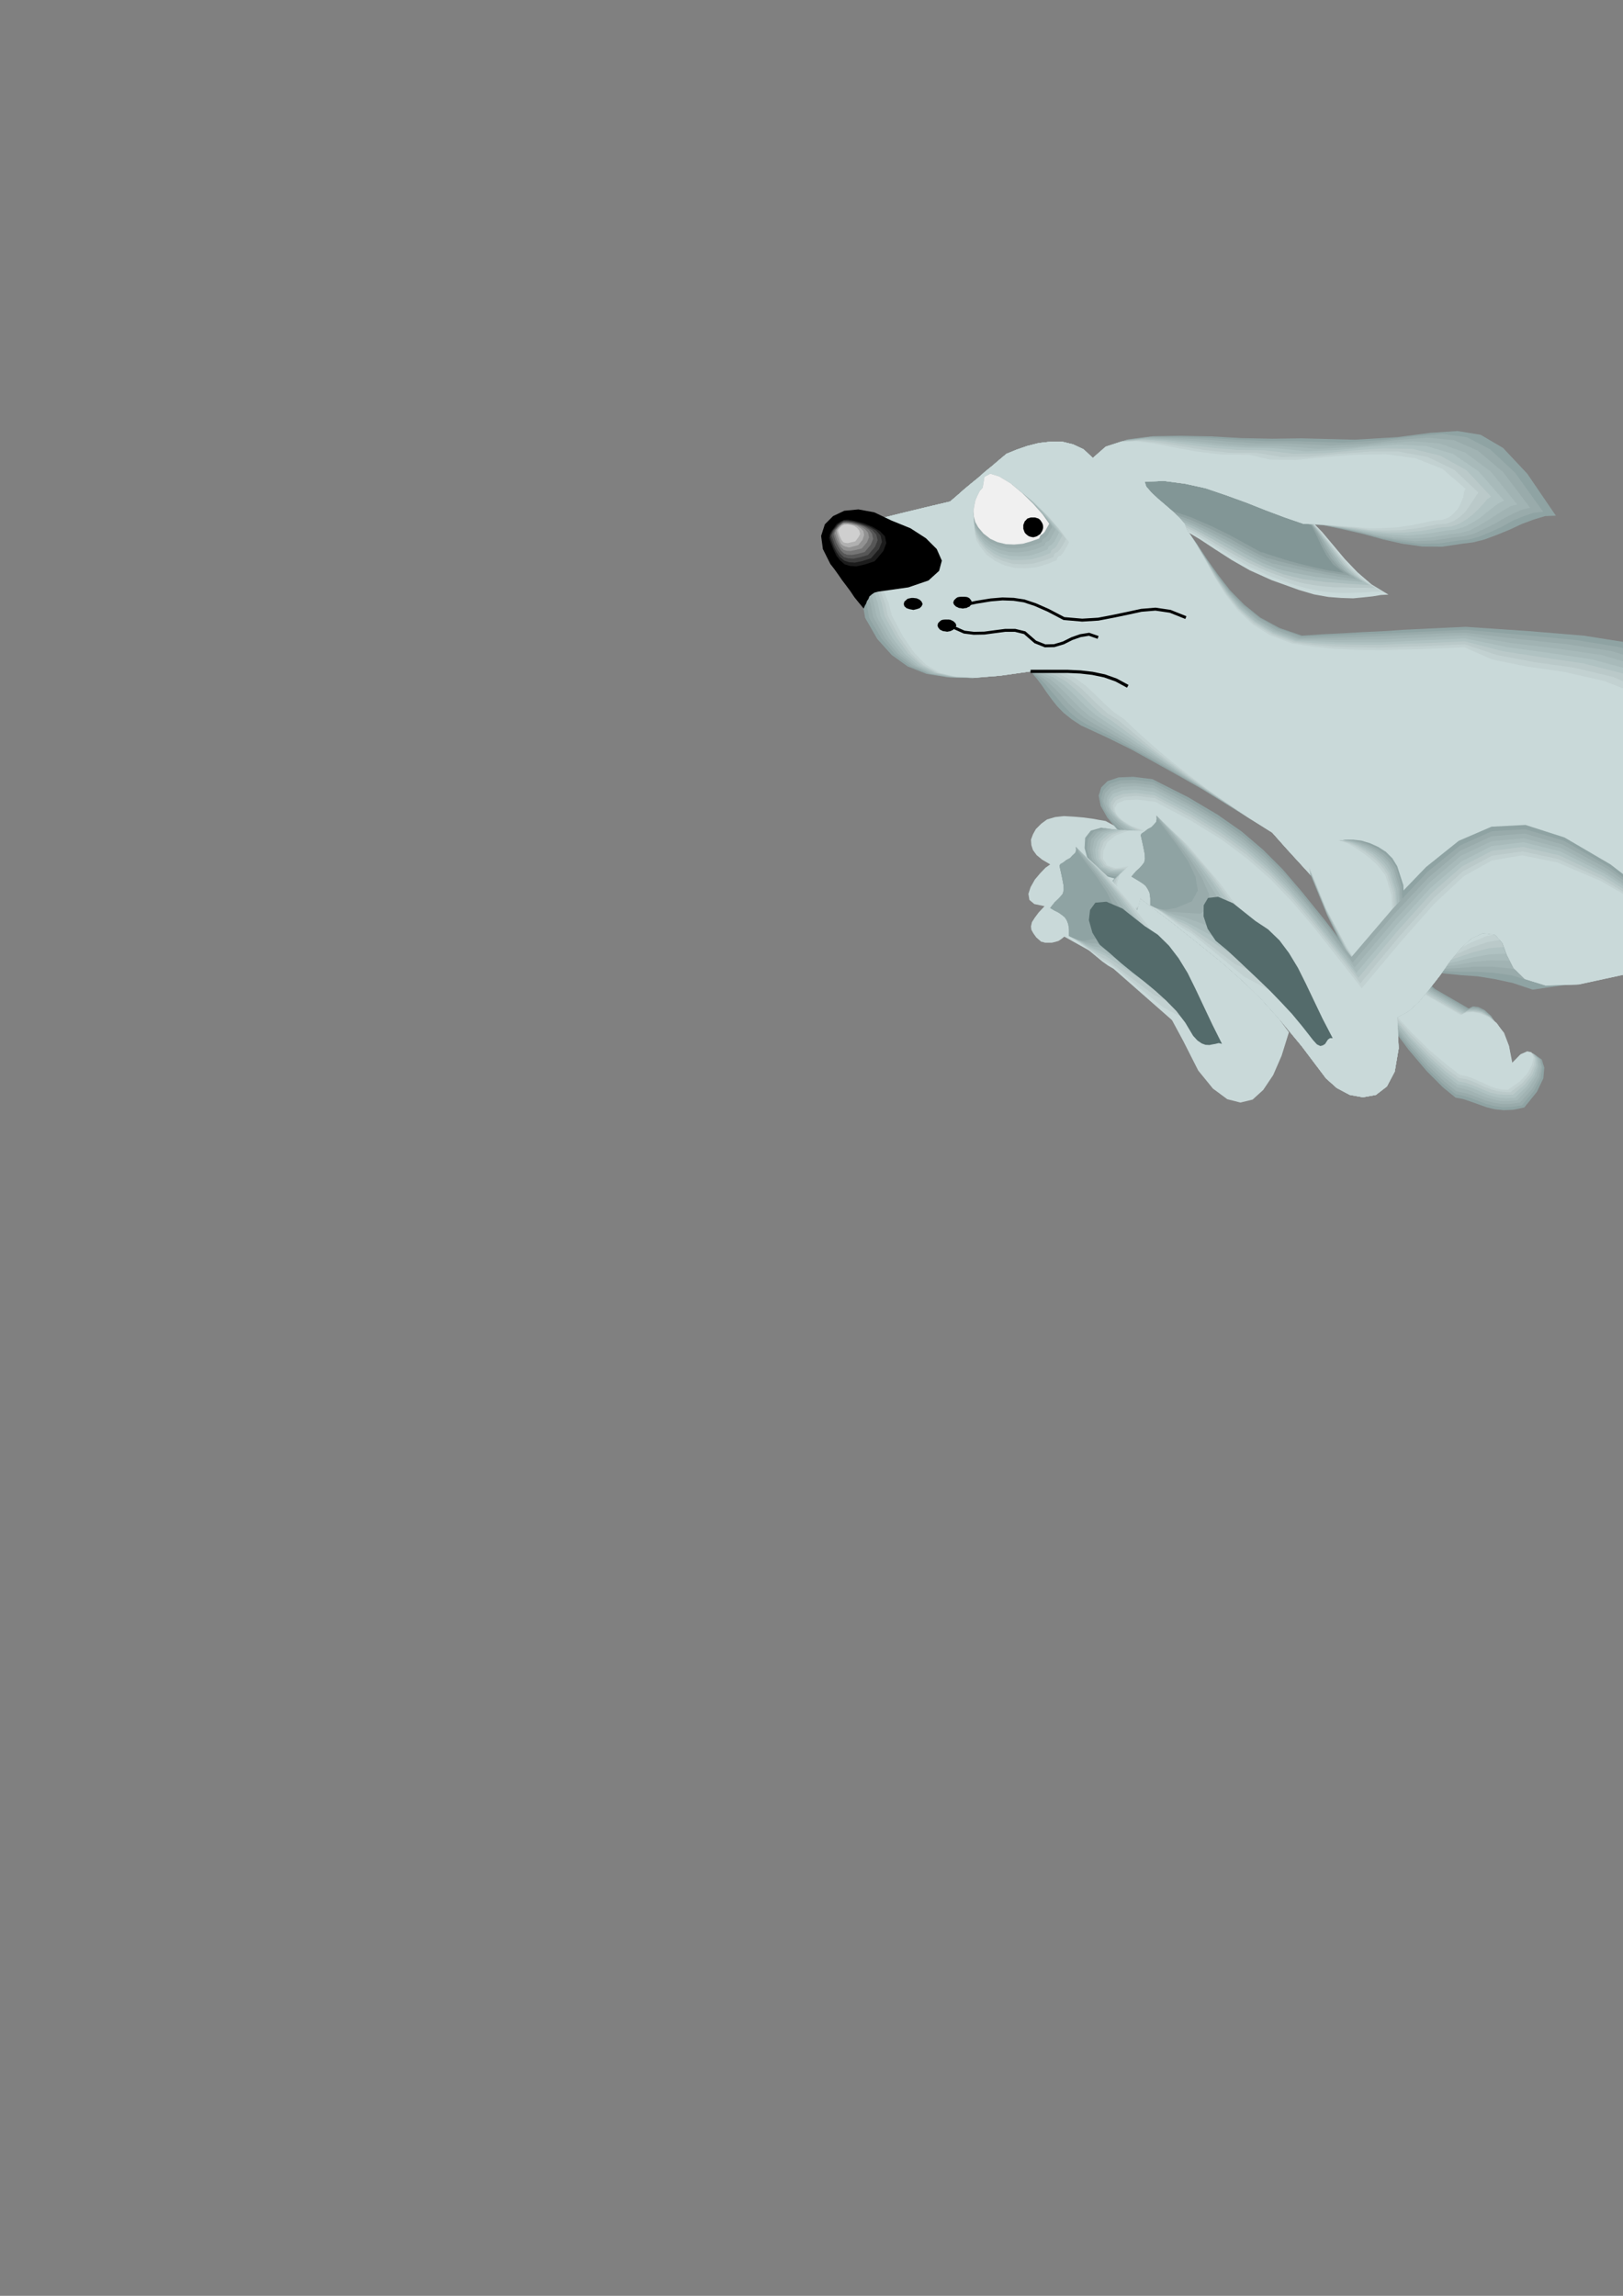 <?xml version="1.0" encoding="utf-8"?>
<!-- Created by UniConvertor 2.0rc4 (https://sk1project.net/) -->
<svg xmlns="http://www.w3.org/2000/svg" height="841.89pt" viewBox="0 0 595.276 841.89" width="595.276pt" version="1.1" xmlns:xlink="http://www.w3.org/1999/xlink" id="d6623a21-f611-11ea-bc68-dcc15c148e23">

<rect x="0" y="0" width="595.276" height="841.89" fill="#808080" stroke="none"/>

<g>
	<path style="fill:#c9d9d9;" d="M 405.494,301.065 L 403.334,300.705 400.526,300.201 397.286,299.769 393.902,299.481 390.23,299.265 386.99,299.625 384.038,300.489 381.878,302.073 379.934,304.017 378.854,305.961 378.134,307.905 378.278,309.921 378.854,311.721 380.222,313.593 382.238,315.249 385.19,316.977 383.462,318.201 381.518,320.217 379.574,322.521 377.99,325.329 377.198,327.777 377.558,330.009 379.358,331.521 383.102,332.313 380.942,334.617 379.502,336.561 378.494,338.145 378.134,339.729 378.278,340.953 378.998,342.249 380.078,343.761 381.878,345.345 382.382,345.417 383.318,345.705 384.47,345.705 385.766,345.705 386.99,345.417 388.214,345.057 389.294,344.337 390.374,343.473 400.814,349.305 409.166,354.057 415.574,358.161 420.902,362.553 425.294,367.377 429.614,373.641 434.006,381.777 439.478,392.577 444.878,399.201 450.134,403.089 454.958,404.313 459.422,403.233 463.31,399.705 466.982,394.233 470.078,387.105 472.742,378.537 465.398,368.601 458.126,357.657 450.71,346.281 442.934,334.977 434.582,324.249 425.726,314.673 416.078,306.753 405.494,301.065 Z" />
	<path style="fill:#f0f0f0;" d="M 618.542,215.529 L 616.454,218.337 615.158,221.577 614.438,224.889 614.15,228.345 614.15,231.801 614.654,235.185 615.374,238.425 616.382,241.809 618.686,245.121 620.99,248.361 623.294,251.673 625.67,254.913 627.974,258.153 630.278,261.465 632.582,264.705 635.03,268.017 643.166,267.729 649.07,265.713 652.742,262.041 654.686,257.361 654.542,251.889 652.814,246.417 649.574,240.945 645.11,236.265 637.91,234.897 632.15,232.377 627.254,228.993 623.654,225.249 620.846,221.361 619.118,218.193 618.326,216.033 618.542,215.529 Z" />
	<path style="fill:#e8ebeb;" d="M 618.542,217.113 L 616.454,219.921 615.158,222.945 614.438,225.969 614.15,229.137 614.15,232.233 614.654,235.401 615.374,238.569 616.382,241.809 618.686,245.121 620.99,248.361 623.294,251.673 625.67,254.913 627.974,258.153 630.278,261.465 632.582,264.705 635.03,268.017 643.166,267.729 649.07,265.713 652.742,262.041 654.686,257.577 654.398,252.249 652.742,246.921 649.43,241.737 644.822,237.345 637.838,236.121 632.006,233.745 627.182,230.289 623.51,226.689 620.702,222.945 619.046,219.777 618.182,217.617 618.542,217.113 Z" />
	<path style="fill:#e3e8e8;" d="M 618.326,218.841 L 616.238,221.505 614.942,224.241 614.15,227.049 614.078,229.929 614.15,232.737 614.654,235.617 615.374,238.569 616.382,241.809 618.686,245.121 620.99,248.361 623.294,251.673 625.67,254.913 627.974,258.153 630.278,261.465 632.582,264.705 635.03,268.017 643.166,267.729 649.07,265.713 652.742,262.185 654.542,257.721 654.398,252.465 652.742,247.281 649.358,242.457 644.75,238.425 637.55,237.201 631.79,234.825 626.894,231.513 623.294,227.913 620.486,224.241 618.758,221.361 618.038,219.273 618.326,218.841 Z" />
	<path style="fill:#dee6e6;" d="M 618.182,220.281 L 616.094,222.945 614.798,225.609 614.078,228.129 613.934,230.649 614.078,233.241 614.654,235.905 615.374,238.713 616.382,241.809 618.686,245.121 620.99,248.361 623.294,251.673 625.67,254.913 627.974,258.153 630.278,261.465 632.582,264.705 635.03,268.017 643.166,267.729 649.07,265.713 652.742,262.041 654.542,257.721 654.326,252.609 652.598,247.641 649.214,243.033 644.462,239.505 637.478,238.281 631.646,235.977 626.822,232.737 623.15,229.353 620.342,225.681 618.758,222.801 617.966,220.713 618.182,220.281 Z" />
	<path style="fill:#d6e0e0;" d="M 617.966,221.865 L 615.878,224.385 614.654,226.905 613.934,229.209 613.79,231.513 614.078,233.745 614.654,236.121 615.374,238.785 616.382,241.809 618.686,245.121 620.99,248.361 623.294,251.673 625.67,254.913 627.974,258.153 630.278,261.465 632.582,264.705 635.03,268.017 643.166,267.729 649.07,265.713 652.742,262.185 654.542,257.793 654.326,252.969 652.454,248.145 649.07,243.897 644.39,240.729 637.19,239.505 631.358,237.201 626.534,234.105 622.934,230.649 620.126,227.193 618.542,224.241 617.678,222.297 617.966,221.865 Z" />
	<path style="fill:#d1dede;" d="M 617.966,223.305 L 615.878,225.825 614.582,228.129 613.79,230.217 613.79,232.233 614.078,234.177 614.654,236.409 615.374,238.785 616.382,241.809 618.686,245.121 620.99,248.361 623.294,251.673 625.67,254.913 627.974,258.153 630.278,261.465 632.582,264.705 635.03,268.017 643.166,267.729 649.07,265.713 652.742,262.185 654.542,257.937 654.326,253.113 652.382,248.649 648.854,244.617 644.03,241.809 636.83,240.585 630.998,238.425 626.318,235.401 622.79,232.017 619.982,228.489 618.398,225.681 617.606,223.809 617.966,223.305 Z" />
	<path style="fill:#ccdbdb;" d="M 617.822,224.961 L 615.734,227.409 614.582,229.569 613.79,231.441 613.79,233.097 614.078,234.681 614.654,236.625 615.374,238.929 616.382,241.809 618.686,245.121 620.99,248.361 623.294,251.673 625.67,254.913 627.974,258.153 630.278,261.465 632.582,264.705 635.03,268.017 643.166,267.729 649.07,265.713 652.742,262.329 654.398,258.081 654.182,253.473 652.238,249.081 648.71,245.337 643.742,242.889 636.758,241.809 630.926,239.649 626.174,236.625 622.574,233.313 619.91,229.929 618.326,227.265 617.462,225.321 617.822,224.961 Z" />
	<path style="fill:#c9d9d9;" d="M 617.606,226.545 L 615.518,228.849 614.294,230.937 613.718,232.377 613.718,233.817 613.934,235.185 614.582,236.841 615.374,238.929 616.382,241.809 618.686,245.121 620.99,248.361 623.294,251.673 625.67,254.913 627.974,258.153 630.278,261.465 632.582,264.705 635.03,268.017 643.166,267.729 649.07,265.713 652.742,262.329 654.398,258.153 654.182,253.689 652.238,249.441 648.566,246.057 643.598,244.041 636.47,242.889 630.638,240.729 625.958,237.849 622.43,234.681 619.766,231.441 618.182,228.777 617.318,226.905 617.606,226.545 Z" />
	<path style="fill:#c9d9d9;" d="M 415.718,186.441 L 425.654,190.113 433.646,193.929 440.054,197.745 445.958,201.633 451.79,205.377 458.342,209.121 466.334,212.721 476.558,216.393 481.958,217.977 487.214,218.913 491.894,219.273 496.286,219.417 500.03,219.057 503.414,218.697 506.438,218.193 509.246,218.049 503.054,214.305 497.87,209.841 493.262,205.017 489.158,200.121 484.982,195.153 480.878,190.905 476.27,187.449 471.446,185.145 463.166,182.913 456.038,180.537 449.486,177.945 443.294,175.569 437.03,173.265 430.334,171.681 422.99,170.673 414.638,170.961 413.27,172.185 413.27,173.985 413.846,176.145 415.07,178.665 416.15,180.969 416.942,183.201 416.798,185.001 415.718,186.441 Z" />
	<path style="fill:#c2d1d1;" d="M 415.718,186.441 L 425.15,189.465 432.998,192.993 439.55,196.665 445.742,200.409 451.574,204.009 458.126,207.753 465.47,211.137 474.614,214.449 479.294,215.745 484.046,216.753 488.438,217.257 492.758,217.473 496.79,217.329 500.39,217.257 503.774,216.969 506.942,216.969 501.11,213.225 496.286,208.977 492.038,204.369 488.294,199.689 484.406,194.937 480.662,190.833 476.27,187.449 471.446,185.145 463.166,182.913 456.038,180.537 449.486,177.945 443.294,175.569 437.03,173.265 430.334,171.681 422.99,170.673 414.638,170.961 413.27,172.185 413.27,173.985 413.846,176.145 415.07,178.665 416.15,180.969 416.942,183.201 416.798,185.001 415.718,186.441 Z" />
	<path style="fill:#b8c7c7;" d="M 415.718,186.441 L 424.574,188.889 432.278,192.057 439.118,195.441 445.382,199.185 451.43,202.713 457.838,206.313 464.678,209.481 472.526,212.361 476.63,213.585 481.022,214.449 485.27,215.025 489.518,215.385 493.478,215.385 497.51,215.529 501.11,215.529 504.494,215.673 498.95,212.145 494.558,208.041 490.742,203.505 487.286,199.041 483.83,194.577 480.302,190.689 476.198,187.305 471.446,185.145 463.166,182.913 456.038,180.537 449.486,177.945 443.294,175.569 437.03,173.265 430.334,171.681 422.99,170.673 414.638,170.961 413.27,172.185 413.27,173.985 413.846,176.145 415.07,178.665 416.15,180.969 416.942,183.201 416.798,185.001 415.718,186.441 Z" />
	<path style="fill:#abbdbd;" d="M 415.718,186.441 L 424.07,188.241 431.702,191.049 438.614,194.361 445.166,197.961 451.358,201.489 457.622,205.017 463.958,208.041 470.582,210.561 473.966,211.425 477.71,212.289 481.742,212.865 486.134,213.441 490.238,213.729 494.486,214.089 498.374,214.305 502.19,214.593 497.006,211.065 492.902,207.177 489.518,202.785 486.494,198.537 483.326,194.361 480.014,190.473 476.198,187.305 471.446,185.145 463.166,182.913 456.038,180.537 449.486,177.945 443.294,175.569 437.03,173.265 430.334,171.681 422.99,170.673 414.638,170.961 413.27,172.185 413.27,173.985 413.846,176.145 415.07,178.665 416.15,180.969 416.942,183.201 416.798,185.001 415.718,186.441 Z" />
	<path style="fill:#a1b3b3;" d="M 415.718,186.441 L 423.566,187.809 431.054,190.185 438.254,193.209 445.022,196.737 451.358,200.121 457.406,203.505 463.094,206.457 468.566,208.617 471.23,209.337 474.614,210.057 478.358,210.777 482.606,211.569 486.854,212.001 491.318,212.649 495.566,213.009 499.814,213.441 494.918,210.057 491.318,206.313 488.294,202.209 485.63,198.177 482.822,194.073 479.798,190.329 476.054,187.305 471.446,185.145 463.166,182.913 456.038,180.537 449.486,177.945 443.294,175.569 437.03,173.265 430.334,171.681 422.99,170.673 414.638,170.961 413.27,172.185 413.27,173.985 413.846,176.145 415.07,178.665 416.15,180.969 416.942,183.201 416.798,185.001 415.718,186.441 Z" />
	<path style="fill:#99abab;" d="M 415.718,186.441 L 422.99,187.161 430.478,189.105 437.606,192.057 444.662,195.441 451.07,198.825 457.046,202.065 462.23,204.729 466.622,206.601 468.566,207.033 471.446,207.753 474.974,208.473 479.222,209.481 483.686,210.201 488.438,211.065 492.974,211.785 497.582,212.361 493.118,209.121 489.734,205.449 487.07,201.489 484.91,197.601 482.318,193.713 479.582,190.185 476.054,187.161 471.446,185.145 463.166,182.913 456.038,180.537 449.486,177.945 443.294,175.569 437.03,173.265 430.334,171.681 422.99,170.673 414.638,170.961 413.27,172.185 413.27,173.985 413.846,176.145 415.07,178.665 416.15,180.969 416.942,183.201 416.798,185.001 415.718,186.441 Z" />
	<path style="fill:#8fa1a1;" d="M 415.718,186.441 L 422.486,186.585 429.758,188.169 437.174,190.833 444.446,194.217 450.926,197.457 456.758,200.769 461.366,203.145 464.534,204.657 465.83,204.873 468.278,205.593 471.662,206.457 475.91,207.537 480.374,208.473 485.342,209.625 490.31,210.417 495.278,211.137 491.174,208.041 488.15,204.657 485.846,200.841 484.046,197.241 481.886,193.497 479.294,190.113 475.91,187.161 471.446,185.145 463.166,182.913 456.038,180.537 449.486,177.945 443.294,175.569 437.03,173.265 430.334,171.681 422.99,170.673 414.638,170.961 413.27,172.185 413.27,173.985 413.846,176.145 415.07,178.665 416.15,180.969 416.942,183.201 416.798,185.001 415.718,186.441 Z" />
	<path style="fill:#829696;" d="M 415.718,186.441 L 421.91,185.937 429.182,187.161 436.67,189.609 444.158,192.849 450.926,196.161 456.686,199.329 460.646,201.489 462.59,202.569 463.094,202.569 465.11,203.289 468.278,204.297 472.382,205.593 476.99,206.817 482.246,208.113 487.574,209.265 492.902,210.057 489.014,207.033 486.494,203.649 484.622,200.121 483.038,196.665 481.238,193.137 479.078,189.969 475.91,187.161 471.446,185.145 463.166,182.913 456.038,180.537 449.486,177.945 443.294,175.569 437.03,173.265 430.334,171.681 422.99,170.673 414.638,170.961 413.27,172.185 413.27,173.985 413.846,176.145 415.07,178.665 416.15,180.969 416.942,183.201 416.798,185.001 415.718,186.441 Z" />
	<path style="fill:#8fa3a3;" d="M 400.814,167.937 L 397.43,164.769 393.614,162.969 389.51,161.961 385.406,161.961 381.014,162.465 376.766,163.545 372.806,164.913 369.134,166.425 366.47,168.657 363.95,170.817 361.286,172.977 358.766,175.209 356.102,177.369 353.51,179.529 350.99,181.761 348.47,183.921 343.862,185.001 339.326,186.081 334.862,187.161 330.398,188.241 325.79,189.393 321.326,190.473 316.718,191.553 312.182,192.633 312.686,196.737 313.334,200.985 314.054,205.233 314.774,209.481 315.35,213.729 315.998,217.977 316.574,222.225 317.294,226.545 321.758,234.321 327.086,240.225 332.918,244.401 339.83,247.137 347.606,248.361 356.462,248.649 366.47,247.785 377.99,246.201 380.078,248.649 382.022,251.169 383.822,253.833 385.766,256.497 387.71,258.945 390.158,261.465 393.038,263.769 396.566,266.073 405.782,270.321 414.854,274.785 423.422,279.537 432.062,284.361 440.558,289.185 449.054,294.441 457.622,299.769 466.622,305.313 471.806,311.145 477.134,316.977 482.462,322.809 487.79,328.713 493.118,334.545 498.446,340.449 503.774,346.425 509.246,352.329 516.302,354.489 523.07,356.001 529.334,356.937 535.67,357.585 541.862,358.017 548.126,359.025 554.822,360.465 562.166,362.913 581.678,360.105 598.166,355.281 611.774,348.369 622.646,340.089 630.926,330.513 636.974,320.361 640.862,309.777 642.878,299.481 638.414,276.585 631.862,259.881 623.15,248.145 611.918,240.513 597.806,235.761 580.886,233.097 560.87,231.441 537.614,229.857 529.982,230.217 522.422,230.577 514.934,230.937 507.518,231.441 499.886,231.801 492.398,232.233 484.91,232.593 477.494,233.097 469.286,230.289 462.23,226.473 456.326,221.721 451.214,216.537 446.75,210.777 442.718,205.089 438.974,199.401 435.302,194.217 434.51,192.129 432.638,189.969 430.262,187.665 427.598,185.361 424.646,182.841 422.27,180.609 420.398,178.449 419.822,176.649 426.95,176.361 434.582,177.369 442.142,179.025 449.774,181.617 457.118,184.281 464.39,187.161 471.302,189.753 477.998,192.057 485.63,192.633 492.974,194.217 500.174,195.873 507.302,197.817 514.358,199.401 521.63,200.409 528.974,200.481 536.75,199.329 540.278,198.897 544.526,197.817 548.99,196.161 553.742,194.217 558.206,192.129 562.67,190.473 566.774,189.249 570.662,189.105 560.15,173.697 551.294,164.265 543.086,159.441 534.59,158.073 524.654,158.721 512.486,160.305 497.006,161.241 477.494,160.737 466.694,160.881 455.534,160.665 444.158,160.017 433.286,159.801 422.99,159.945 413.846,161.097 406.214,163.545 400.814,167.937 Z" />
	<path style="fill:#99abab;" d="M 400.814,167.937 L 397.43,164.769 393.614,162.969 389.51,161.961 385.406,161.961 381.014,162.465 376.766,163.545 372.806,164.913 369.134,166.425 366.47,168.657 363.95,170.817 361.286,172.977 358.766,175.209 356.102,177.369 353.51,179.529 350.99,181.761 348.47,183.921 343.862,185.001 339.326,186.081 334.862,187.161 330.398,188.241 325.79,189.393 321.326,190.473 316.718,191.553 312.182,192.633 312.83,196.737 313.55,200.985 314.414,205.233 315.494,209.481 316.358,213.585 317.294,217.977 318.014,222.081 318.734,226.473 323.27,234.105 328.31,240.009 333.926,244.257 340.55,247.065 347.966,248.361 356.678,248.649 366.614,247.785 377.99,246.201 380.654,248.145 383.102,250.521 385.262,253.113 387.566,255.777 389.798,258.441 392.318,261.105 395.198,263.553 398.726,265.713 407.438,270.033 416.078,274.785 424.286,279.393 432.638,284.361 440.774,289.185 449.27,294.441 457.766,299.769 466.622,305.313 471.806,311.145 477.134,316.977 482.462,322.809 487.79,328.713 493.118,334.545 498.446,340.449 503.774,346.425 509.246,352.329 516.302,354.417 522.926,355.641 529.118,356.073 535.31,356.361 541.358,356.361 547.766,356.721 554.462,357.657 561.806,359.889 581.318,357.297 597.734,352.689 610.91,346.425 621.566,338.793 629.558,329.793 635.39,320.217 639.134,310.065 641.078,299.841 636.254,277.089 629.342,260.601 619.982,249.081 608.39,241.809 594.206,237.345 577.862,234.681 558.926,232.881 537.614,230.937 529.982,231.297 522.422,231.657 514.79,232.017 507.302,232.377 499.67,232.593 492.038,232.953 484.55,233.241 477.134,233.457 468.782,230.577 461.87,226.689 455.822,221.937 450.926,216.753 446.462,210.921 442.574,205.233 438.974,199.545 435.302,194.217 434.51,192.129 432.638,189.969 430.262,187.665 427.598,185.361 424.646,182.841 422.27,180.609 420.398,178.449 419.822,176.649 426.95,176.361 434.582,177.369 442.142,179.025 449.774,181.617 457.118,184.281 464.39,187.161 471.302,189.753 477.998,192.057 485.486,192.633 492.758,193.929 499.67,195.513 506.438,197.241 513.278,198.465 520.262,199.401 527.534,199.329 535.31,198.177 538.838,197.817 542.726,196.737 546.686,195.081 550.934,193.137 554.894,190.905 558.926,189.249 562.598,188.025 565.982,187.665 555.686,173.337 546.542,164.769 537.974,160.305 529.118,159.153 518.966,159.945 507.086,161.385 492.542,162.321 474.686,161.745 464.03,161.745 453.158,161.241 442.214,160.521 431.846,160.161 421.982,160.161 413.414,161.241 406.142,163.689 400.814,167.937 Z" />
	<path style="fill:#a1b3b3;" d="M 400.814,167.937 L 397.43,164.769 393.614,162.969 389.51,161.961 385.406,161.961 381.014,162.465 376.766,163.545 372.806,164.913 369.134,166.425 366.47,168.657 363.95,170.817 361.286,172.977 358.766,175.209 356.102,177.369 353.51,179.529 350.99,181.761 348.47,183.921 343.862,185.001 339.326,186.081 334.862,187.161 330.398,188.241 325.79,189.393 321.326,190.473 316.718,191.553 312.182,192.633 312.83,196.737 313.766,200.985 314.846,205.089 316.07,209.337 317.15,213.441 318.374,217.689 319.382,221.865 320.246,226.185 324.566,233.961 329.39,239.865 335.006,244.113 341.27,247.065 348.47,248.361 356.894,248.649 366.614,247.785 377.99,246.201 381.158,247.641 384.038,249.801 386.63,252.249 389.294,255.057 391.67,257.721 394.478,260.457 397.502,263.049 401.174,265.353 409.31,269.961 417.374,274.641 425.294,279.393 433.286,284.361 441.134,289.185 449.414,294.441 457.766,299.769 466.622,305.313 471.806,311.145 477.134,316.977 482.462,322.809 487.79,328.713 493.118,334.545 498.446,340.449 503.774,346.425 509.246,352.329 516.302,354.273 522.854,355.281 528.974,355.281 535.022,354.993 540.998,354.489 547.262,354.489 553.958,355.137 561.446,356.937 580.886,354.489 597.086,350.313 610.046,344.481 620.486,337.425 628.262,329.073 633.806,320.073 637.334,310.281 639.278,300.201 634.31,277.593 626.894,261.249 617.102,250.089 605.078,243.033 590.894,238.713 574.838,236.265 556.838,234.321 537.47,232.017 529.838,232.233 522.206,232.593 514.574,232.953 506.942,233.313 499.166,233.601 491.534,233.817 483.902,233.961 476.558,234.105 468.278,231.153 461.366,227.265 455.534,222.297 450.71,216.969 446.39,211.137 442.574,205.233 438.83,199.545 435.302,194.217 434.51,192.129 432.638,189.969 430.262,187.665 427.598,185.361 424.646,182.841 422.27,180.609 420.398,178.449 419.822,176.649 426.95,176.361 434.582,177.369 442.142,179.025 449.774,181.617 457.118,184.281 464.39,187.161 471.302,189.753 477.998,192.057 485.486,192.489 492.542,193.713 499.166,195.153 505.718,196.665 512.126,197.745 518.966,198.465 525.878,198.177 533.582,197.025 536.966,196.665 540.782,195.657 544.382,193.929 548.27,192.057 551.798,189.969 555.326,188.169 558.422,186.801 561.23,186.225 551.294,173.121 542.078,165.273 533.15,161.385 523.79,160.521 513.494,161.241 501.83,162.681 488.15,163.401 472.022,162.609 461.366,162.609 450.854,161.961 440.414,161.097 430.478,160.665 421.118,160.377 413.054,161.385 405.998,163.689 400.814,167.937 Z" />
	<path style="fill:#a8baba;" d="M 400.814,167.937 L 397.43,164.769 393.614,162.969 389.51,161.961 385.406,161.961 381.014,162.465 376.766,163.545 372.806,164.913 369.134,166.425 366.47,168.657 363.95,170.817 361.286,172.977 358.766,175.209 356.102,177.369 353.51,179.529 350.99,181.761 348.47,183.921 343.862,185.001 339.326,186.081 334.862,187.161 330.398,188.241 325.79,189.393 321.326,190.473 316.718,191.553 312.182,192.633 312.974,196.737 314.054,200.985 315.35,205.089 316.79,209.337 318.158,213.441 319.598,217.689 320.678,221.865 321.542,226.185 325.934,233.961 330.614,239.865 335.87,244.113 341.918,246.921 348.902,248.217 357.038,248.505 366.614,247.785 377.99,246.201 381.734,247.281 385.19,249.081 388.07,251.529 390.95,254.337 393.614,257.073 396.566,260.025 399.734,262.689 403.334,264.993 410.966,269.673 418.742,274.569 426.23,279.249 433.862,284.361 441.494,289.185 449.486,294.441 457.766,299.769 466.622,305.313 471.806,311.145 477.134,316.977 482.462,322.809 487.79,328.713 493.118,334.545 498.446,340.449 503.774,346.425 509.246,352.329 516.302,354.273 522.71,354.921 528.758,354.489 534.806,353.769 540.638,352.689 546.83,352.185 553.598,352.329 561.086,353.769 580.526,351.609 596.51,347.865 609.326,342.537 619.406,336.129 626.894,328.497 632.222,319.857 635.606,310.569 637.478,300.633 632.222,277.953 624.518,261.969 614.15,251.169 601.838,244.401 587.51,240.225 571.742,237.921 554.894,235.905 537.47,232.953 529.694,233.313 522.062,233.745 514.358,234.105 506.582,234.465 498.806,234.537 491.102,234.681 483.47,234.537 476.054,234.465 467.774,231.513 461.006,227.553 455.318,222.657 450.494,217.257 446.246,211.281 442.502,205.377 438.83,199.545 435.302,194.217 434.51,192.129 432.638,189.969 430.262,187.665 427.598,185.361 424.646,182.841 422.27,180.609 420.398,178.449 419.822,176.649 426.95,176.361 434.582,177.369 442.142,179.025 449.774,181.617 457.118,184.281 464.39,187.161 471.302,189.753 477.998,192.057 485.342,192.489 492.254,193.569 498.734,194.793 504.998,196.161 511.19,197.025 517.598,197.457 524.51,197.097 532.142,195.873 535.454,195.513 538.91,194.577 542.222,192.849 545.606,190.905 548.63,188.889 551.51,187.089 554.102,185.577 556.478,185.001 546.83,172.977 537.47,165.993 528.038,162.609 518.318,161.817 507.878,162.609 496.43,163.905 483.542,164.553 469.286,163.545 458.846,163.545 448.55,162.825 438.47,161.817 429.182,161.097 420.326,160.737 412.55,161.601 405.854,163.689 400.814,167.937 Z" />
	<path style="fill:#b0c2c2;" d="M 400.814,167.937 L 397.43,164.769 393.614,162.969 389.51,161.961 385.406,161.961 381.014,162.465 376.766,163.545 372.806,164.913 369.134,166.425 366.47,168.657 363.95,170.817 361.286,172.977 358.766,175.209 356.102,177.369 353.51,179.529 350.99,181.761 348.47,183.921 343.862,185.001 339.326,186.081 334.862,187.161 330.398,188.241 325.79,189.393 321.326,190.473 316.718,191.553 312.182,192.633 312.974,196.737 314.27,200.985 315.71,205.089 317.582,209.337 319.094,213.369 320.822,217.617 322.046,221.721 322.982,226.041 327.23,233.817 331.838,239.793 336.806,244.041 342.638,246.777 349.262,248.145 357.326,248.505 366.758,247.785 377.99,246.201 382.382,246.705 386.27,248.361 389.654,250.809 392.822,253.617 395.702,256.497 398.726,259.521 401.894,262.185 405.494,264.633 412.694,269.457 419.966,274.425 426.95,279.249 434.366,284.361 441.782,289.329 449.63,294.441 457.766,299.769 466.622,305.313 471.806,311.145 477.134,316.977 482.462,322.809 487.79,328.713 493.118,334.545 498.446,340.449 503.774,346.425 509.246,352.329 516.302,354.129 522.71,354.489 528.614,353.769 534.59,352.473 540.422,351.033 546.542,349.953 553.238,349.665 560.726,350.889 580.022,348.729 595.862,345.345 608.462,340.593 618.326,334.761 625.454,327.777 630.566,319.713 633.662,310.641 635.39,300.993 630.062,278.457 621.854,262.689 611.054,252.105 598.31,245.697 583.982,241.809 568.718,239.505 553.022,237.345 537.254,234.105 529.478,234.465 521.846,234.825 514.07,235.185 506.366,235.545 498.446,235.545 490.742,235.545 482.966,235.185 475.406,234.825 467.198,231.873 460.502,227.913 454.814,222.945 450.206,217.329 446.102,211.281 442.358,205.377 438.83,199.545 435.302,194.217 434.51,192.129 432.638,189.969 430.262,187.665 427.598,185.361 424.646,182.841 422.27,180.609 420.398,178.449 419.822,176.649 426.95,176.361 434.582,177.369 442.142,179.025 449.774,181.617 457.118,184.281 464.39,187.161 471.302,189.753 477.998,192.057 485.342,192.489 492.038,193.353 498.23,194.361 504.278,195.441 510.11,196.017 516.374,196.377 523.07,195.801 530.558,194.577 533.726,194.217 536.966,193.209 539.99,191.697 542.942,189.825 545.39,187.809 547.766,185.937 549.854,184.425 551.654,183.561 542.222,172.761 532.862,166.425 523.07,163.545 512.99,163.041 502.334,163.761 491.102,164.985 479.222,165.489 466.622,164.265 456.182,164.121 446.246,163.401 436.67,162.321 427.814,161.457 419.462,161.025 412.19,161.745 405.782,163.761 400.814,167.937 Z" />
	<path style="fill:#bac9c9;" d="M 400.814,167.937 L 397.43,164.769 393.614,162.969 389.51,161.961 385.406,161.961 381.014,162.465 376.766,163.545 372.806,164.913 369.134,166.425 366.47,168.657 363.95,170.817 361.286,172.977 358.766,175.209 356.102,177.369 353.51,179.529 350.99,181.761 348.47,183.921 343.862,185.001 339.326,186.081 334.862,187.161 330.398,188.241 325.79,189.393 321.326,190.473 316.718,191.553 312.182,192.633 313.046,196.737 314.486,200.841 316.214,205.017 318.302,209.265 320.246,213.225 322.046,217.329 323.486,221.505 324.422,225.825 328.67,233.601 333.062,239.649 337.814,243.897 343.358,246.777 349.766,248.145 357.542,248.505 366.83,247.785 377.99,246.201 382.958,246.345 387.35,247.785 391.094,249.945 394.478,252.825 397.646,255.849 400.814,259.017 404.054,261.969 407.798,264.345 414.494,269.313 421.118,274.281 427.958,279.249 434.942,284.361 442.142,289.329 449.774,294.441 457.766,299.769 466.622,305.313 471.806,311.145 477.134,316.977 482.462,322.809 487.79,328.713 493.118,334.545 498.446,340.449 503.774,346.425 509.246,352.329 516.158,354.057 522.566,354.129 528.398,353.049 534.23,351.249 539.918,349.305 546.11,347.721 552.734,347.145 560.366,348.009 579.662,345.921 595.286,342.897 607.67,338.793 617.246,333.537 624.086,326.985 628.982,319.641 631.862,310.929 633.59,301.353 627.974,278.889 619.406,263.409 608.102,253.113 595.07,246.921 580.598,243.249 565.838,241.089 551.078,238.785 537.254,235.185 529.478,235.545 521.846,235.905 513.998,236.121 506.078,236.481 498.086,236.409 490.31,236.265 482.606,235.905 475.046,235.185 466.838,232.233 460.142,228.129 454.454,223.161 449.99,217.617 445.886,211.569 442.358,205.449 438.83,199.545 435.302,194.217 434.51,192.129 432.638,189.969 430.262,187.665 427.598,185.361 424.646,182.841 422.27,180.609 420.398,178.449 419.822,176.649 426.95,176.361 434.582,177.369 442.142,179.025 449.774,181.617 457.118,184.281 464.39,187.161 471.302,189.753 477.998,192.057 485.27,192.417 491.822,193.209 497.726,193.929 503.414,194.793 509.03,195.297 514.934,195.297 521.342,194.721 528.902,193.353 532.142,193.137 535.022,192.129 537.758,190.545 540.134,188.745 542.222,186.729 544.022,184.785 545.462,183.057 546.902,182.121 537.83,172.401 528.182,167.073 518.102,164.625 507.662,164.409 496.79,165.129 485.774,166.209 474.614,166.425 463.67,165.129 453.518,164.985 443.798,164.121 434.726,162.969 426.374,161.817 418.598,161.241 411.686,161.745 405.638,163.761 400.814,167.937 Z" />
	<path style="fill:#c2d1d1;" d="M 400.814,167.937 L 397.43,164.769 393.614,162.969 389.51,161.961 385.406,161.961 381.014,162.465 376.766,163.545 372.806,164.913 369.134,166.425 366.47,168.657 363.95,170.817 361.286,172.977 358.766,175.209 356.102,177.369 353.51,179.529 350.99,181.761 348.47,183.921 343.862,185.001 339.326,186.081 334.862,187.161 330.398,188.241 325.79,189.393 321.326,190.473 316.718,191.553 312.182,192.633 313.046,196.737 314.63,200.841 316.574,205.017 318.878,209.265 321.038,213.225 323.126,217.329 324.71,221.505 325.646,225.825 329.894,233.601 334.142,239.649 338.606,243.897 343.934,246.777 350.126,248.145 357.686,248.505 366.83,247.785 377.99,246.201 383.462,245.841 388.286,247.065 392.462,249.225 396.206,252.105 399.446,255.273 402.83,258.585 406.214,261.609 410.03,263.985 416.15,269.097 422.342,274.281 428.75,279.249 435.59,284.361 442.502,289.329 449.99,294.441 457.838,299.769 466.622,305.313 471.806,311.145 477.134,316.977 482.462,322.809 487.79,328.713 493.118,334.545 498.446,340.449 503.774,346.425 509.246,352.329 516.158,353.913 522.422,353.769 528.254,352.185 533.942,350.025 539.63,347.505 545.75,345.417 552.23,344.337 560.006,344.985 579.158,343.041 594.782,340.449 606.95,336.849 616.094,332.241 622.79,326.409 627.398,319.497 630.206,311.145 631.79,301.713 625.958,279.393 616.886,263.985 605.078,254.049 591.614,248.217 577.214,244.833 562.814,242.817 549.134,240.225 537.254,236.265 529.478,236.625 521.702,236.985 513.71,237.201 505.862,237.489 497.87,237.345 489.878,237.129 482.102,236.481 474.614,235.617 466.478,232.593 459.782,228.489 454.238,223.377 449.774,217.833 445.742,211.641 442.214,205.593 438.758,199.545 435.302,194.217 434.51,192.129 432.638,189.969 430.262,187.665 427.598,185.361 424.646,182.841 422.27,180.609 420.398,178.449 419.822,176.649 426.95,176.361 434.582,177.369 442.142,179.025 449.774,181.617 457.118,184.281 464.39,187.161 471.302,189.753 477.998,192.057 485.126,192.417 491.534,192.993 497.222,193.569 502.55,194.361 507.878,194.577 513.638,194.433 519.902,193.713 527.39,192.273 530.486,192.057 533.222,191.049 535.526,189.465 537.47,187.665 538.91,185.577 540.278,183.561 541.358,181.833 542.222,180.609 533.366,172.257 523.646,167.577 513.134,165.633 502.19,165.633 491.102,166.425 480.374,167.433 470.078,167.577 460.862,166.065 450.71,165.993 441.422,164.985 432.782,163.545 424.934,162.321 417.662,161.601 411.182,161.961 405.494,163.761 400.814,167.937 Z" />
	<path style="fill:#c9d9d9;" d="M 400.814,167.937 L 397.43,164.769 393.614,162.969 389.51,161.961 385.406,161.961 381.014,162.465 376.766,163.545 372.806,164.913 369.134,166.425 366.47,168.657 363.95,170.817 361.286,172.977 358.766,175.209 356.102,177.369 353.51,179.529 350.99,181.761 348.47,183.921 343.862,185.001 339.326,186.081 334.862,187.161 330.398,188.241 325.79,189.393 321.326,190.473 316.718,191.553 312.182,192.633 313.19,196.737 314.846,200.841 317.078,205.017 319.598,209.121 322.046,213.081 324.35,217.257 326.006,221.361 327.086,225.681 331.262,233.457 335.366,239.433 339.614,243.753 344.654,246.705 350.63,248.145 357.902,248.505 366.83,247.785 377.99,246.201 384.182,245.481 389.51,246.417 393.974,248.361 398.15,251.385 401.678,254.697 405.134,258.081 408.446,261.105 412.19,263.625 417.734,268.881 423.566,274.065 429.614,279.177 436.022,284.217 442.718,289.329 449.99,294.441 457.838,299.769 466.622,305.313 471.806,311.145 477.134,316.977 482.462,322.809 487.79,328.713 493.118,334.545 498.446,340.449 503.774,346.425 509.246,352.329 516.158,353.769 522.35,353.409 528.038,351.465 533.582,348.801 539.198,345.777 545.246,343.257 551.87,341.673 559.646,342.033 578.798,340.377 594.206,338.073 606.086,334.905 615.014,330.873 621.422,325.689 625.67,319.281 628.334,311.361 629.918,302.073 624.014,279.897 614.438,264.849 602.198,255.129 588.374,249.729 573.83,246.417 559.79,244.401 547.19,241.809 537.11,237.345 529.334,237.705 521.486,238.065 513.494,238.209 505.502,238.425 497.366,238.281 489.374,237.921 481.526,237.129 473.966,235.977 465.83,232.953 459.35,228.849 453.878,223.665 449.486,217.977 445.598,211.785 442.214,205.593 438.758,199.545 435.302,194.217 434.51,192.129 432.638,189.969 430.262,187.665 427.598,185.361 424.646,182.841 422.27,180.609 420.398,178.449 419.822,176.649 426.95,176.361 434.582,177.369 442.142,179.025 449.774,181.617 457.118,184.281 464.39,187.161 471.302,189.753 477.998,192.057 485.126,192.273 491.318,192.849 496.79,193.209 501.83,193.713 506.798,193.713 512.414,193.353 518.462,192.489 525.878,190.905 528.902,190.689 531.422,189.753 533.222,188.241 534.806,186.441 535.814,184.425 536.606,182.481 536.966,180.537 537.47,179.169 528.974,171.897 519.038,168.009 508.166,166.569 496.862,166.785 485.63,167.649 475.046,168.657 465.758,168.513 458.198,166.785 448.262,166.713 439.19,165.633 430.982,164.121 423.566,162.681 416.798,161.817 410.822,162.105 405.422,163.905 400.814,167.937 Z" />
	<path style="fill:#8fa3a3;" d="M 494.918,349.089 L 485.63,337.065 477.71,327.273 470.438,318.777 463.31,311.649 455.462,304.953 446.606,298.761 435.806,292.353 422.702,285.729 415.718,284.865 410.246,285.081 406.214,286.449 403.91,288.753 402.974,291.777 403.694,295.521 406.142,299.841 410.246,304.737 403.91,303.513 400.094,304.593 398.006,307.257 397.79,311.001 398.87,314.889 401.246,318.561 404.702,321.081 408.806,322.161 403.838,327.633 402.47,332.313 403.478,335.841 406.358,338.145 410.03,338.793 413.846,337.785 416.798,334.617 418.238,329.433 430.118,338.505 439.91,346.281 448.262,353.049 455.822,359.745 462.734,366.513 469.718,374.289 477.494,383.721 486.35,395.457 490.31,398.985 495.062,401.505 499.886,402.369 504.638,401.505 508.67,398.409 511.55,392.937 512.99,384.441 512.486,373.065 516.518,370.905 520.55,367.233 524.294,362.625 528.182,357.657 531.782,352.473 535.67,347.865 539.558,344.193 543.806,342.177 548.414,342.753 550.934,345.777 552.518,350.025 554.894,354.777 559.07,358.737 566.558,361.041 578.582,360.681 596.726,356.721 600.47,354.633 604.214,352.185 607.67,349.449 610.694,346.497 612.638,343.257 613.43,339.873 612.998,336.201 610.91,332.601 590.678,316.977 573.83,307.113 559.502,302.505 547.046,303.153 535.022,308.337 523.07,317.913 509.966,331.521 494.918,349.089 Z" />
	<path style="fill:#8fa3a3;" d="M 480.518,320.361 L 486.854,335.841 493.982,350.313 501.47,363.345 509.246,375.009 516.518,384.801 523.286,392.793 529.262,398.769 533.87,402.513 536.606,403.017 539.414,403.953 542.222,404.961 545.246,406.041 548.126,406.761 551.51,407.121 555.038,406.977 559.07,406.113 563.678,400.425 566.054,395.457 566.414,391.497 565.478,388.545 563.174,386.889 560.15,386.601 556.622,387.969 553.238,391.209 552.23,384.729 550.79,379.617 548.846,375.513 546.83,372.489 544.526,370.401 542.294,369.321 540.278,369.033 538.694,369.825 526.238,362.625 518.822,356.073 515.15,349.809 514.07,343.761 514.358,337.569 514.934,331.233 514.718,324.609 512.486,317.697 510.686,314.745 508.31,312.369 505.502,310.569 502.478,309.201 499.31,308.265 496.286,307.905 493.622,307.905 491.678,308.625 490.094,309.417 488.438,310.785 486.71,312.225 485.27,314.025 483.686,315.609 482.318,317.337 481.238,318.921 480.518,320.361 Z" />
	<path style="fill:#99abab;" d="M 480.518,320.001 L 486.854,335.409 493.982,349.809 501.47,362.625 509.246,374.145 516.662,383.865 523.43,391.713 529.334,397.545 533.942,401.289 536.75,401.793 539.558,402.729 542.222,403.737 545.102,404.817 547.91,405.537 551.078,406.041 554.462,405.897 558.206,405.321 562.67,399.993 565.118,395.241 565.694,391.353 564.974,388.545 562.958,386.745 560.15,386.529 556.838,387.825 553.454,391.137 552.518,384.729 550.934,379.473 548.846,375.513 546.83,372.561 544.382,370.617 542.078,369.681 539.99,369.393 538.334,370.185 525.878,362.985 518.462,356.433 514.718,350.169 513.638,344.121 513.854,337.929 514.43,331.737 514.07,325.041 512.054,318.201 510.182,315.393 507.878,313.089 504.998,311.145 502.118,309.705 498.95,308.625 496.07,307.977 493.406,307.905 491.462,308.337 489.95,309.345 488.51,310.641 486.854,312.081 485.342,313.809 483.83,315.393 482.462,317.049 481.238,318.561 480.518,320.001 Z" />
	<path style="fill:#a1b3b3;" d="M 480.374,319.641 L 486.71,335.121 493.982,349.449 501.614,362.121 509.39,373.425 516.734,382.857 523.646,390.633 529.622,396.465 534.23,400.209 536.894,400.713 539.63,401.505 542.222,402.513 544.958,403.593 547.694,404.313 550.718,404.817 553.814,404.817 557.486,404.313 561.95,399.345 564.47,394.881 565.262,391.137 564.614,388.329 562.67,386.529 560.15,386.241 556.982,387.609 553.598,390.777 552.662,384.441 550.934,379.329 548.846,375.369 546.542,372.705 544.166,370.761 541.718,369.897 539.558,369.825 537.83,370.545 525.518,363.345 517.958,356.793 514.214,350.529 512.99,344.553 513.134,338.505 513.71,332.313 513.35,325.689 511.334,318.777 509.462,315.969 507.302,313.665 504.494,311.649 501.758,310.137 498.59,308.985 495.782,308.265 493.262,307.977 491.318,308.337 489.878,309.345 488.438,310.641 486.71,312.081 485.27,313.665 483.686,315.105 482.318,316.689 481.166,318.201 480.374,319.641 Z" />
	<path style="fill:#a8baba;" d="M 480.374,319.281 L 486.71,334.761 493.982,348.801 501.614,361.401 509.462,372.705 516.878,382.065 523.934,389.553 529.838,395.241 534.59,398.841 537.11,399.345 539.774,400.209 542.294,401.289 544.886,402.369 547.406,403.089 550.214,403.737 553.094,403.809 556.478,403.449 560.87,398.841 563.534,394.665 564.47,390.993 564.11,388.185 562.454,386.385 560.15,386.169 557.126,387.393 553.814,390.489 552.878,384.081 551.15,379.113 548.846,375.369 546.47,372.705 543.806,370.905 541.358,370.185 539.054,370.185 537.47,370.905 525.014,363.705 517.454,357.153 513.71,350.889 512.486,344.985 512.63,338.865 513.278,332.745 512.846,326.049 510.686,319.137 509.03,316.473 506.798,314.169 504.134,312.225 501.398,310.641 498.374,309.345 495.566,308.481 492.974,308.121 491.102,308.337 489.59,309.345 488.294,310.569 486.71,312.009 485.27,313.449 483.686,314.889 482.318,316.473 481.166,317.841 480.374,319.281 Z" />
	<path style="fill:#b0c2c2;" d="M 480.374,318.921 L 486.566,334.257 493.838,348.441 501.47,360.969 509.462,371.841 517.022,380.913 524.006,388.473 529.982,394.017 534.662,397.689 537.254,398.121 539.918,398.985 542.294,399.993 544.742,401.073 547.19,401.937 549.71,402.513 552.518,402.729 555.686,402.513 560.15,398.265 562.814,394.377 563.894,390.849 563.75,388.185 562.31,386.385 560.294,386.025 557.342,387.249 554.174,390.417 553.094,383.937 551.438,379.113 548.99,375.369 546.47,372.849 543.662,371.121 540.998,370.401 538.694,370.401 537.11,371.265 524.654,364.065 517.094,357.585 513.278,351.393 512.054,345.417 512.054,339.369 512.486,333.177 512.126,326.625 509.966,319.641 508.31,317.049 506.222,314.745 503.702,312.729 501.038,311.145 498.086,309.705 495.422,308.697 492.974,308.121 490.958,308.265 489.59,309.345 488.294,310.569 486.71,311.865 485.27,313.305 483.686,314.673 482.318,316.113 481.166,317.409 480.374,318.921 Z" />
	<path style="fill:#bac9c9;" d="M 480.158,318.561 L 486.494,333.897 493.766,347.865 501.47,360.249 509.462,371.121 517.094,380.193 524.15,387.465 530.198,392.937 534.95,396.537 537.47,397.041 539.99,397.905 542.294,398.841 544.598,399.849 546.83,400.713 549.35,401.289 551.87,401.505 554.894,401.433 559.286,397.689 562.094,394.017 563.318,390.633 563.318,388.113 562.094,386.241 560.15,385.881 557.342,387.033 554.318,390.129 553.238,383.721 551.438,378.897 548.99,375.225 546.326,372.849 543.446,371.265 540.638,370.761 538.19,370.761 536.534,371.625 524.15,364.425 516.662,357.945 512.774,351.753 511.55,345.777 511.55,339.729 512.054,333.681 511.694,327.129 509.462,320.217 507.806,317.697 505.718,315.537 503.342,313.305 500.678,311.649 497.87,310.065 495.206,308.985 492.758,308.337 490.742,308.265 489.518,309.345 488.15,310.569 486.566,311.721 485.126,313.233 483.542,314.529 482.102,315.897 480.878,317.193 480.158,318.561 Z" />
	<path style="fill:#c2d1d1;" d="M 480.158,318.201 L 486.494,333.465 493.766,347.361 501.47,359.601 509.606,370.401 517.238,379.113 524.366,386.385 530.342,391.713 535.022,395.241 537.614,395.745 540.134,396.537 542.294,397.545 544.526,398.625 546.542,399.345 548.846,400.065 551.15,400.425 553.958,400.569 558.35,397.185 561.23,393.801 562.67,390.489 562.958,387.969 561.95,386.241 560.15,385.809 557.63,386.889 554.534,390.057 553.454,383.721 551.51,378.897 548.99,375.225 546.182,372.921 543.158,371.481 540.422,370.977 537.83,371.121 536.174,371.985 523.646,364.857 516.014,358.305 512.126,352.113 510.83,346.281 510.83,340.233 511.334,334.041 510.974,327.489 508.742,320.577 507.158,318.201 505.214,315.969 502.694,313.809 500.246,312.081 497.51,310.425 494.846,309.201 492.398,308.481 490.31,308.265 489.374,309.345 488.006,310.569 486.566,311.721 485.126,313.089 483.542,314.313 482.102,315.609 480.878,316.833 480.158,318.201 Z" />
	<path style="fill:#c9d9d9;" d="M 480.158,317.841 L 486.35,333.177 493.766,347.001 501.47,359.097 509.606,369.681 517.382,378.249 524.51,385.305 530.702,390.489 535.454,394.161 537.974,394.665 540.278,395.457 542.438,396.465 544.526,397.401 546.326,398.265 548.414,398.985 550.574,399.489 553.094,399.633 557.486,396.537 560.366,393.441 561.95,390.273 562.454,387.753 561.734,385.881 560.15,385.521 557.702,386.601 554.678,389.769 553.454,383.505 551.654,378.753 548.99,375.369 546.11,373.065 542.942,371.625 540.134,371.121 537.614,371.337 535.814,372.201 523.286,365.073 515.654,358.665 511.694,352.473 510.326,346.641 510.326,340.737 510.686,334.617 510.326,328.137 508.166,321.081 506.582,318.921 504.638,316.689 502.19,314.529 499.814,312.729 497.15,310.929 494.558,309.417 492.182,308.481 490.238,307.977 489.23,309.057 488.006,310.425 486.566,311.505 485.126,312.873 483.542,314.025 482.102,315.249 480.878,316.473 480.158,317.841 Z" />
	<path style="fill:#99abab;" d="M 495.71,350.889 L 486.35,339.009 478.358,329.073 471.086,320.505 463.814,313.233 455.822,306.393 446.822,300.129 436.022,293.577 422.99,286.809 416.078,285.945 410.75,286.161 406.862,287.529 404.702,289.833 403.838,292.713 404.774,296.385 407.222,300.345 411.47,304.737 405.278,303.657 401.246,304.809 399.086,307.617 398.726,311.289 399.734,314.889 402.038,318.273 405.278,320.721 409.526,321.441 404.774,326.625 403.334,331.161 404.342,334.617 407.078,337.065 410.462,337.929 414.134,337.065 416.942,334.257 418.238,329.433 430.118,338.505 439.91,346.281 448.262,353.049 455.822,359.745 462.734,366.513 469.718,374.289 477.494,383.721 486.35,395.457 490.31,398.985 495.062,401.505 499.886,402.369 504.638,401.505 508.67,398.409 511.55,392.937 512.99,384.441 512.486,373.065 516.518,370.905 520.55,367.233 524.294,362.625 528.182,357.657 531.782,352.473 535.67,347.865 539.558,344.193 543.806,342.177 548.414,342.753 551.078,345.777 552.662,350.025 555.038,354.777 559.142,358.737 566.702,361.041 578.654,360.681 596.87,356.721 600.47,354.633 604.142,352.329 607.526,349.665 610.334,346.785 612.134,343.473 612.998,340.089 612.35,336.489 610.334,332.961 590.102,317.841 573.614,308.337 559.43,304.089 547.19,304.809 535.454,310.065 523.574,319.713 510.614,333.465 495.71,350.889 Z" />
	<path style="fill:#a1b3b3;" d="M 496.142,352.977 L 486.854,340.953 478.862,330.873 471.446,322.305 464.174,314.745 456.182,307.905 447.11,301.425 436.166,294.873 423.062,287.961 416.15,287.169 410.966,287.385 407.222,288.753 405.278,290.913 404.702,293.721 405.854,297.105 408.518,300.705 412.91,304.737 406.646,303.873 402.47,305.169 400.166,307.905 399.734,311.361 400.454,314.889 402.614,318.201 405.854,320.217 410.246,320.721 405.782,325.545 404.414,329.937 405.278,333.465 407.798,335.985 410.966,336.921 414.35,336.489 416.942,334.041 418.238,329.433 430.118,338.505 439.91,346.281 448.262,353.049 455.822,359.745 462.734,366.513 469.718,374.289 477.494,383.721 486.35,395.457 490.31,398.985 495.062,401.505 499.886,402.369 504.638,401.505 508.67,398.409 511.55,392.937 512.99,384.441 512.486,373.065 516.518,370.905 520.55,367.233 524.294,362.625 528.182,357.657 531.782,352.473 535.67,347.865 539.558,344.193 543.806,342.177 548.414,342.753 551.078,345.777 552.662,350.169 555.038,354.921 559.142,358.737 566.702,361.041 578.654,360.681 596.87,356.721 600.47,354.633 604.214,352.329 607.382,349.665 610.19,346.857 611.918,343.617 612.638,340.233 611.99,336.561 609.83,333.105 589.598,318.633 573.11,309.705 559.142,305.673 547.046,306.681 535.526,312.009 523.934,321.801 511.046,335.481 496.142,352.977 Z" />
	<path style="fill:#a8baba;" d="M 496.862,354.777 L 487.574,342.753 479.582,332.601 471.95,323.889 464.534,316.257 456.398,309.201 447.326,302.649 436.454,296.025 423.35,289.113 416.438,288.249 411.326,288.609 407.798,289.905 406.142,292.137 405.782,294.657 407.078,297.825 410.03,301.209 414.35,304.737 408.086,304.017 403.91,305.313 401.39,307.977 400.67,311.505 401.246,314.889 403.334,318.057 406.646,319.857 410.966,320.217 406.718,324.681 405.494,328.857 406.358,332.313 408.662,334.905 411.614,335.985 414.71,335.769 417.158,333.681 418.238,329.433 430.118,338.505 439.91,346.281 448.262,353.049 455.822,359.745 462.734,366.513 469.718,374.289 477.494,383.721 486.35,395.457 490.31,398.985 495.062,401.505 499.886,402.369 504.638,401.505 508.67,398.409 511.55,392.937 512.99,384.441 512.486,373.065 516.518,370.905 520.55,367.233 524.294,362.625 528.182,357.657 531.782,352.473 535.67,347.865 539.558,344.193 543.806,342.177 548.414,342.753 551.078,345.777 552.662,350.169 555.038,354.921 559.142,358.881 566.702,361.185 578.798,360.825 596.87,356.937 600.47,354.921 604.142,352.617 607.31,349.953 609.974,347.145 611.486,343.833 612.134,340.593 611.414,336.921 609.182,333.465 588.95,319.641 572.606,311.001 558.926,307.401 547.046,308.481 535.814,313.809 524.366,323.601 511.694,337.281 496.862,354.777 Z" />
	<path style="fill:#b0c2c2;" d="M 497.51,356.721 L 488.006,344.553 479.942,334.401 472.382,325.545 464.894,317.841 456.686,310.641 447.47,304.017 436.454,297.321 423.35,290.409 416.582,289.545 411.614,289.833 408.158,291.129 406.718,293.217 406.646,295.665 408.158,298.545 411.182,301.569 415.79,304.737 409.67,304.233 405.278,305.601 402.614,308.265 401.678,311.649 402.038,314.889 403.91,317.841 407.222,319.497 411.686,319.497 407.726,323.601 406.502,327.633 407.222,331.017 409.382,333.825 412.19,335.121 414.998,335.265 417.158,333.321 418.238,329.433 430.118,338.505 439.91,346.281 448.262,353.049 455.822,359.745 462.734,366.513 469.718,374.289 477.494,383.721 486.35,395.457 490.31,398.985 495.062,401.505 499.886,402.369 504.638,401.505 508.67,398.409 511.55,392.937 512.99,384.441 512.486,373.065 516.518,370.905 520.55,367.233 524.294,362.625 528.182,357.657 531.782,352.473 535.67,347.865 539.558,344.193 543.806,342.177 548.414,342.753 551.078,345.777 552.734,350.169 555.182,354.993 559.286,359.025 566.774,361.329 578.942,360.969 597.086,356.937 600.758,354.921 604.214,352.617 607.31,350.025 609.686,347.217 611.27,343.977 611.774,340.809 610.91,337.209 608.75,333.681 588.518,320.361 572.246,312.225 558.71,308.841 547.046,310.281 536.03,315.897 524.726,325.545 512.27,339.225 497.51,356.721 Z" />
	<path style="fill:#bac9c9;" d="M 498.23,358.521 L 488.798,346.497 480.662,336.201 473.03,327.273 465.398,319.353 457.046,312.081 447.686,305.313 436.67,298.545 423.422,291.633 416.654,290.769 411.83,291.129 408.662,292.353 407.366,294.297 407.438,296.601 409.31,299.265 412.55,302.073 417.302,304.737 411.11,304.377 406.718,305.817 403.838,308.337 402.758,311.721 402.974,314.889 404.702,317.697 407.798,319.137 412.406,318.921 408.806,322.665 407.726,326.553 408.302,329.937 410.246,332.745 412.766,334.257 415.358,334.545 417.374,332.961 418.238,329.433 430.118,338.505 439.91,346.281 448.262,353.049 455.822,359.745 462.734,366.513 469.718,374.289 477.494,383.721 486.35,395.457 490.31,398.985 495.062,401.505 499.886,402.369 504.638,401.505 508.67,398.409 511.55,392.937 512.99,384.441 512.486,373.065 516.518,370.905 520.55,367.233 524.294,362.625 528.182,357.657 531.782,352.473 535.67,347.865 539.558,344.193 543.806,342.177 548.414,342.753 551.078,345.777 552.734,350.169 555.182,354.993 559.286,359.025 566.774,361.329 578.942,360.969 597.086,357.081 600.614,354.993 604.142,352.689 607.022,350.169 609.47,347.361 610.766,344.193 611.27,341.097 610.406,337.569 608.102,334.041 588.014,321.297 571.886,313.665 558.566,310.569 547.19,312.009 536.246,317.697 525.23,327.345 512.846,341.097 498.23,358.521 Z" />
	<path style="fill:#c2d1d1;" d="M 498.95,360.609 L 489.518,348.441 481.238,338.145 473.534,328.929 465.758,320.937 457.406,313.593 447.902,306.681 436.886,299.769 423.71,292.713 417.014,291.849 412.334,292.209 409.31,293.433 408.158,295.377 408.518,297.537 410.462,300.129 413.774,302.505 418.598,304.737 412.406,304.449 407.942,306.033 404.918,308.625 403.694,311.865 403.694,314.889 405.422,317.409 408.518,318.777 413.126,318.417 409.742,321.801 408.662,325.473 409.31,328.713 411.11,331.593 413.27,333.321 415.718,333.897 417.518,332.601 418.238,329.433 430.118,338.505 439.91,346.281 448.262,353.049 455.822,359.745 462.734,366.513 469.718,374.289 477.494,383.721 486.35,395.457 490.31,398.985 495.062,401.505 499.886,402.369 504.638,401.505 508.67,398.409 511.55,392.937 512.99,384.441 512.486,373.065 516.518,370.905 520.55,367.233 524.294,362.625 528.182,357.657 531.782,352.473 535.67,347.865 539.558,344.193 543.806,342.177 548.414,342.753 551.078,345.777 552.734,350.169 555.182,354.993 559.286,359.025 566.774,361.329 578.942,360.969 597.086,357.081 600.614,354.993 603.998,352.833 606.95,350.313 609.182,347.649 610.55,344.553 610.766,341.457 609.974,337.929 607.67,334.401 587.51,322.305 571.526,315.033 558.422,312.225 547.19,313.809 536.606,319.497 525.734,329.433 513.494,343.113 498.95,360.609 Z" />
	<path style="fill:#c9d9d9;" d="M 499.454,362.409 L 489.95,350.313 481.742,339.873 473.894,330.657 466.118,322.521 457.622,315.033 448.19,307.977 437.03,301.065 423.782,294.081 417.158,293.217 412.55,293.433 409.742,294.657 408.806,296.457 409.382,298.545 411.614,300.849 415.07,302.937 420.038,304.737 413.846,304.593 409.31,306.321 406.142,308.841 404.702,312.009 404.558,314.889 406.142,317.337 409.166,318.417 413.846,317.697 410.606,320.721 409.67,324.249 410.102,327.633 411.686,330.657 413.774,332.601 415.79,333.321 417.518,332.313 418.238,329.433 430.118,338.505 439.91,346.281 448.262,353.049 455.822,359.745 462.734,366.513 469.718,374.289 477.494,383.721 486.35,395.457 490.31,398.985 495.062,401.505 499.886,402.369 504.638,401.505 508.67,398.409 511.55,392.937 512.99,384.441 512.486,373.065 516.518,370.905 520.55,367.233 524.294,362.625 528.182,357.657 531.782,352.473 535.67,347.865 539.558,344.193 543.806,342.177 548.414,342.753 551.078,345.777 552.734,350.169 555.182,354.993 559.43,359.025 566.918,361.401 579.014,361.041 597.23,357.081 600.758,354.993 604.142,352.833 606.95,350.313 608.966,347.721 610.19,344.697 610.334,341.529 609.326,338.073 607.022,334.545 587.006,323.025 571.166,316.257 558.206,313.665 547.19,315.537 536.894,321.297 526.238,331.233 514.07,344.985 499.454,362.409 Z" />
	<path style="stroke:#000000;stroke-width:1.152;stroke-miterlimit:10.433;fill:none;" d="M 377.99,246.201 L 382.382,246.201 386.99,246.201 391.598,246.201 396.278,246.417 400.67,246.921 405.134,247.857 409.382,249.369 413.63,251.673" />
	<path style="fill:#000000;" d="M 304.55,206.817 L 306.062,208.761 307.502,210.777 308.942,212.865 310.526,214.953 311.966,216.897 313.406,219.057 314.99,221.001 316.79,223.161 317.15,222.225 317.654,221.361 318.014,220.353 318.518,219.633 318.878,218.697 319.742,217.977 320.678,217.329 322.046,216.969 333.206,215.385 340.55,212.865 344.438,209.337 345.446,205.593 343.574,201.345 339.614,197.385 333.926,193.713 327.014,190.905 320.678,187.881 314.846,186.801 309.662,187.305 305.558,189.249 302.534,192.273 301.166,196.521 301.814,201.345 304.55,206.817 Z" />
	<path style="fill:#c9d9d9;" d="M 362.006,182.913 L 360.71,184.641 359.63,186.729 358.478,188.961 357.902,191.553 357.542,194.073 357.686,196.737 358.406,199.185 359.702,201.705 362.294,204.729 365.39,207.177 368.918,208.761 372.806,209.697 376.766,209.841 380.798,209.481 384.686,208.401 388.574,206.961 388.934,205.737 389.438,205.233 389.798,205.089 390.158,205.017 390.518,204.513 391.238,203.793 392.102,202.209 393.254,199.905 390.23,195.513 385.766,190.545 380.582,185.361 375.11,180.897 369.782,177.585 365.534,176.361 362.654,177.873 362.006,182.913 Z" />
	<path style="fill:#c2d1d1;" d="M 361.862,182.481 L 360.566,183.993 359.486,186.081 358.478,188.241 357.902,190.833 357.542,193.209 357.542,195.801 358.118,198.105 359.486,200.409 361.862,203.433 365.03,205.737 368.414,207.321 372.302,208.257 376.046,208.401 380.078,208.041 383.822,206.961 387.494,205.449 387.854,204.513 388.286,204.009 388.646,203.865 389.006,203.793 389.438,203.289 390.014,202.569 390.878,201.129 392.102,198.825 389.006,194.577 384.83,189.753 379.574,184.641 374.39,180.393 369.278,177.225 365.174,176.145 362.51,177.585 361.862,182.481 Z" />
	<path style="fill:#bac9c9;" d="M 361.502,181.761 L 360.35,183.273 359.198,185.217 358.262,187.449 357.758,189.825 357.398,192.129 357.542,194.577 358.118,196.881 359.486,199.185 361.862,202.065 364.814,204.369 368.054,205.809 371.726,206.817 375.326,206.961 379.214,206.601 382.742,205.593 386.342,204.297 386.702,203.145 387.206,202.713 387.566,202.569 387.926,202.425 388.286,201.993 388.934,201.201 389.798,199.905 390.95,197.745 388.07,193.569 383.966,188.889 378.998,183.993 373.886,179.889 368.918,176.721 364.958,175.641 362.294,177.009 361.502,181.761 Z" />
	<path style="fill:#b0c2c2;" d="M 361.286,181.113 L 360.062,182.553 359.126,184.497 358.118,186.585 357.686,188.961 357.326,191.193 357.398,193.569 358.046,195.801 359.342,198.105 361.646,200.841 364.598,203.073 367.694,204.513 371.222,205.377 374.75,205.377 378.35,205.089 381.878,204.153 385.262,202.785 385.622,201.849 386.126,201.345 386.486,201.129 386.846,200.985 387.206,200.625 387.71,199.905 388.43,198.537 389.654,196.377 386.846,192.489 382.886,188.025 377.99,183.273 373.022,179.313 368.342,176.361 364.454,175.281 361.862,176.649 361.286,181.113 Z" />
	<path style="fill:#a8baba;" d="M 361.142,180.609 L 360.062,182.121 358.982,183.921 358.118,185.865 357.542,188.169 357.182,190.329 357.326,192.489 357.902,194.577 359.126,196.737 361.286,199.545 364.094,201.633 367.118,203.073 370.646,203.865 374.03,204.009 377.558,203.793 380.942,202.785 384.182,201.489 384.542,200.481 385.046,200.049 385.406,199.905 385.766,199.761 385.982,199.401 386.63,198.681 387.35,197.385 388.43,195.297 385.622,191.553 381.878,187.161 377.27,182.697 372.59,178.809 367.982,175.929 364.31,174.921 361.79,176.289 361.142,180.609 Z" />
	<path style="fill:#a1b3b3;" d="M 360.926,180.033 L 359.846,181.329 358.766,183.201 357.902,185.001 357.398,187.161 357.182,189.393 357.326,191.553 357.758,193.569 358.982,195.657 361.07,198.177 363.734,200.265 366.758,201.633 369.998,202.425 373.31,202.569 376.694,202.209 379.934,201.345 383.102,200.049 383.462,199.041 383.966,198.681 384.182,198.537 384.542,198.465 384.902,198.105 385.406,197.457 385.982,196.161 387.134,194.217 384.47,190.545 380.798,186.441 376.334,182.121 371.798,178.305 367.478,175.569 363.806,174.561 361.502,175.785 360.926,180.033 Z" />
	<path style="fill:#99abab;" d="M 360.566,179.313 L 359.486,180.609 358.622,182.481 357.758,184.281 357.398,186.297 357.038,188.385 357.182,190.473 357.686,192.489 358.766,194.433 360.926,197.025 363.446,198.897 366.254,200.121 369.422,200.985 372.59,201.129 375.83,200.769 378.854,199.905 382.022,198.825 382.382,197.817 382.886,197.385 383.102,197.241 383.462,197.097 383.822,196.737 384.326,196.161 384.902,194.937 385.982,193.137 383.462,189.609 379.934,185.577 375.614,181.329 371.222,177.729 366.974,175.065 363.446,174.057 361.142,175.209 360.566,179.313 Z" />
	<path style="fill:#8fa3a3;" d="M 360.422,178.809 L 359.342,180.033 358.478,181.761 357.758,183.417 357.326,185.505 357.038,187.449 357.182,189.465 357.686,191.409 358.766,193.353 360.71,195.657 363.23,197.601 365.894,198.825 368.918,199.545 371.942,199.689 375.11,199.401 378.134,198.537 381.158,197.457 381.518,196.521 381.878,196.161 382.022,196.017 382.382,195.873 382.742,195.513 383.246,194.937 383.822,193.857 384.83,192.057 382.382,188.601 378.998,184.785 374.894,180.753 370.646,177.225 366.47,174.705 363.23,173.697 361.07,174.849 360.422,178.809 Z" />
	<path style="fill:#f0f0f0;" d="M 360.422,178.809 L 359.342,180.033 358.478,181.761 357.758,183.417 357.326,185.505 357.038,187.449 357.182,189.465 357.686,191.409 358.766,193.353 360.71,195.657 363.23,197.601 365.894,198.825 368.918,199.545 371.942,199.689 375.11,199.401 378.134,198.537 381.158,197.457 381.518,196.521 381.878,196.161 382.022,196.017 382.382,195.873 382.742,195.513 383.246,194.937 383.822,193.857 384.83,192.057 382.382,188.601 378.998,184.785 374.894,180.753 370.646,177.225 366.47,174.705 363.23,173.697 361.07,174.849 360.422,178.809 Z" />
	<path style="fill:#000000;" d="M 378.998,189.753 L 379.574,189.753 380.294,189.969 380.942,190.185 381.518,190.689 381.878,191.193 382.238,191.769 382.526,192.489 382.598,193.353 382.526,193.929 382.238,194.721 381.878,195.297 381.518,195.873 380.942,196.233 380.294,196.665 379.574,196.881 378.998,197.025 378.134,196.881 377.414,196.665 376.766,196.233 376.334,195.873 375.83,195.297 375.614,194.721 375.326,193.929 375.326,193.353 375.326,192.489 375.614,191.769 375.83,191.193 376.334,190.689 376.766,190.185 377.414,189.969 378.134,189.753 378.998,189.753 Z" />
	<path style="fill:#c9d9d9;" d="M 424.214,299.265 L 424.286,300.345 424.07,301.425 423.206,302.433 422.27,303.369 420.902,304.089 419.822,304.953 418.814,305.601 418.382,306.177 419.246,310.065 419.822,312.945 419.966,314.889 419.678,316.257 418.958,317.193 418.022,318.273 416.654,319.497 414.998,321.441 416.438,322.305 417.878,323.169 419.102,323.961 420.182,324.825 420.902,325.905 421.622,327.345 421.91,329.289 421.91,331.953 423.71,332.961 425.726,334.401 427.814,336.129 429.974,337.929 432.062,339.513 434.15,341.169 436.166,342.681 438.254,343.833 459.566,362.625 470.942,369.537 474.11,366.729 470.726,357.153 462.23,343.041 450.566,326.985 437.246,311.505 424.214,299.265 Z" />
	<path style="fill:#c2d1d1;" d="M 424.214,299.121 L 424.286,300.345 424.07,301.425 423.206,302.433 422.27,303.369 420.902,304.089 419.822,304.953 418.814,305.601 418.382,306.177 419.246,310.065 419.822,312.945 419.966,314.889 419.678,316.257 418.958,317.193 418.022,318.273 416.654,319.497 414.998,321.441 416.438,322.305 417.878,323.169 419.102,323.961 420.182,324.825 420.902,325.905 421.622,327.345 421.91,329.289 421.91,331.953 423.71,332.961 425.654,334.257 427.598,335.625 429.614,337.209 431.486,338.649 433.358,340.089 435.302,341.313 437.246,342.393 456.326,358.161 466.334,363.489 468.926,360.321 465.614,351.249 457.838,338.145 447.326,323.745 435.59,309.921 424.214,299.121 Z" />
	<path style="fill:#bac9c9;" d="M 424.214,299.121 L 424.286,300.345 424.07,301.425 423.206,302.433 422.27,303.369 420.902,304.089 419.822,304.953 418.814,305.601 418.382,306.177 419.246,310.065 419.822,312.945 419.966,314.889 419.678,316.257 418.958,317.193 418.022,318.273 416.654,319.497 414.998,321.441 416.438,322.305 417.878,323.169 419.102,323.961 420.182,324.825 420.902,325.905 421.622,327.345 421.91,329.289 421.91,331.953 423.71,332.961 425.51,334.041 427.31,335.265 429.254,336.561 430.982,337.713 432.782,338.865 434.51,339.873 436.166,340.737 453.014,353.553 461.87,357.297 463.814,353.769 460.646,345.345 453.518,333.465 444.158,320.577 433.862,308.481 424.214,299.121 Z" />
	<path style="fill:#b0c2c2;" d="M 424.214,299.121 L 424.286,300.345 424.07,301.425 423.206,302.433 422.27,303.369 420.902,304.089 419.822,304.953 418.814,305.601 418.382,306.177 419.246,310.065 419.822,312.945 419.966,314.889 419.678,316.257 418.958,317.193 418.022,318.273 416.654,319.497 414.998,321.441 416.438,322.305 417.878,323.169 419.102,323.961 420.182,324.825 420.902,325.905 421.622,327.345 421.91,329.289 421.91,331.953 423.71,332.817 425.51,333.897 427.238,334.905 428.894,335.985 430.478,336.849 432.062,337.785 433.646,338.433 435.302,339.153 449.99,348.945 457.406,351.105 458.846,347.361 455.678,339.513 449.27,328.857 440.99,317.553 432.062,307.041 424.214,299.121 Z" />
	<path style="fill:#a8baba;" d="M 424.214,299.121 L 424.286,300.345 424.07,301.425 423.206,302.433 422.27,303.369 420.902,304.089 419.822,304.953 418.814,305.601 418.382,306.177 419.246,310.065 419.822,312.945 419.966,314.889 419.678,316.257 418.958,317.193 418.022,318.273 416.654,319.497 414.998,321.441 416.438,322.305 417.878,323.169 419.102,323.961 420.182,324.825 420.902,325.905 421.622,327.345 421.91,329.289 421.91,331.953 423.566,332.817 425.366,333.681 426.95,334.545 428.534,335.409 429.974,335.985 431.486,336.705 432.782,337.209 434.222,337.713 446.75,344.337 452.87,344.985 453.734,340.809 450.854,333.537 445.022,324.249 437.894,314.529 430.334,305.601 424.214,299.121 Z" />
	<path style="fill:#a1b3b3;" d="M 424.214,299.121 L 424.286,300.345 424.07,301.425 423.206,302.433 422.27,303.369 420.902,304.089 419.822,304.953 418.814,305.601 418.382,306.177 419.246,310.065 419.822,312.945 419.966,314.889 419.678,316.257 418.958,317.193 418.022,318.273 416.654,319.497 414.998,321.441 416.438,322.305 417.878,323.169 419.102,323.961 420.182,324.825 420.902,325.905 421.622,327.345 421.91,329.289 421.91,331.953 423.566,332.745 425.294,333.465 426.734,334.041 428.174,334.617 429.398,334.977 430.694,335.481 431.918,335.769 433.286,335.985 443.438,339.585 448.262,338.793 448.694,334.401 445.742,327.777 440.63,319.641 434.582,311.361 428.678,304.089 424.214,299.121 Z" />
	<path style="fill:#99abab;" d="M 424.214,299.121 L 424.286,300.345 424.07,301.425 423.206,302.433 422.27,303.369 420.902,304.089 419.822,304.953 418.814,305.601 418.382,306.177 419.246,310.065 419.822,312.945 419.966,314.889 419.678,316.257 418.958,317.193 418.022,318.273 416.654,319.497 414.998,321.441 416.438,322.305 417.878,323.169 419.102,323.961 420.182,324.825 420.902,325.905 421.622,327.345 421.91,329.289 421.91,331.953 423.566,332.745 425.15,333.321 426.518,333.681 427.814,334.185 428.894,334.257 429.974,334.401 431.054,334.401 432.206,334.545 440.198,335.121 443.726,332.745 443.438,327.849 440.774,321.801 436.31,314.889 431.342,308.337 426.95,302.793 424.214,299.121 Z" />
	<path style="fill:#8fa3a3;" d="M 424.214,299.265 L 424.286,300.345 424.07,301.425 423.206,302.433 422.27,303.369 420.902,304.089 419.822,304.953 418.814,305.601 418.382,306.177 419.246,310.065 419.822,312.945 419.966,314.889 419.678,316.257 418.958,317.193 418.022,318.273 416.654,319.497 414.998,321.441 416.438,322.305 417.878,323.169 419.102,323.961 420.182,324.825 420.902,325.905 421.622,327.345 421.91,329.289 421.91,331.953 423.566,332.745 425.006,333.177 426.23,333.465 427.454,333.537 428.318,333.465 429.254,333.321 430.262,333.105 431.342,332.961 437.174,330.513 439.334,326.553 438.47,321.441 435.806,315.897 431.918,310.137 428.174,305.169 425.294,301.353 424.214,299.265 Z" />
	<path style="fill:#c9d9d9;" d="M 394.622,310.569 L 394.766,311.649 394.406,312.729 393.398,313.665 392.462,314.673 391.094,315.393 390.014,316.257 389.006,316.833 388.574,317.409 389.438,321.297 390.014,324.249 390.158,326.193 389.87,327.633 389.15,328.569 388.214,329.577 386.846,330.873 385.19,332.961 386.63,333.825 388.214,334.617 389.438,335.481 390.518,336.345 391.238,337.425 391.814,338.865 392.102,340.737 392.102,343.257 393.902,344.337 395.918,345.777 398.006,347.361 400.166,349.161 402.254,350.889 404.342,352.617 406.358,354.057 408.446,355.281 429.758,374.001 441.134,380.913 444.302,378.177 440.918,368.601 432.566,354.273 420.902,338.289 407.726,322.809 394.622,310.569 Z" />
	<path style="fill:#c2d1d1;" d="M 394.622,310.569 L 394.766,311.649 394.406,312.729 393.398,313.665 392.462,314.673 391.094,315.393 390.014,316.257 389.006,316.833 388.574,317.409 389.438,321.297 390.014,324.249 390.158,326.193 389.87,327.633 389.15,328.569 388.214,329.577 386.846,330.873 385.19,332.961 386.63,333.825 388.214,334.617 389.438,335.481 390.518,336.345 391.238,337.425 391.814,338.865 392.102,340.737 392.102,343.257 393.902,344.193 395.846,345.561 397.79,347.001 399.806,348.585 401.678,350.025 403.55,351.465 405.494,352.617 407.438,353.697 426.59,369.393 436.67,374.793 439.19,371.697 436.022,362.625 428.318,349.521 417.734,335.121 405.998,321.297 394.622,310.569 Z" />
	<path style="fill:#bac9c9;" d="M 394.622,310.569 L 394.766,311.649 394.406,312.729 393.398,313.665 392.462,314.673 391.094,315.393 390.014,316.257 389.006,316.833 388.574,317.409 389.438,321.297 390.014,324.249 390.158,326.193 389.87,327.633 389.15,328.569 388.214,329.577 386.846,330.873 385.19,332.961 386.63,333.825 388.214,334.617 389.438,335.481 390.518,336.345 391.238,337.425 391.814,338.865 392.102,340.737 392.102,343.257 393.902,344.193 395.702,345.417 397.502,346.641 399.446,348.009 401.174,349.161 402.974,350.385 404.702,351.393 406.358,352.185 423.35,364.929 432.062,368.673 434.15,365.289 430.982,356.793 423.782,344.985 414.494,332.097 404.198,319.857 394.622,310.569 Z" />
	<path style="fill:#b0c2c2;" d="M 394.622,310.569 L 394.766,311.649 394.406,312.729 393.398,313.665 392.462,314.673 391.094,315.393 390.014,316.257 389.006,316.833 388.574,317.409 389.438,321.297 390.014,324.249 390.158,326.193 389.87,327.633 389.15,328.569 388.214,329.577 386.846,330.873 385.19,332.961 386.63,333.825 388.214,334.617 389.438,335.481 390.518,336.345 391.238,337.425 391.814,338.865 392.102,340.737 392.102,343.257 393.902,344.121 395.702,345.201 397.43,346.281 399.086,347.361 400.67,348.225 402.398,349.161 403.91,349.809 405.494,350.529 420.182,360.249 427.598,362.553 429.038,358.737 426.014,350.889 419.606,340.377 411.326,329.073 402.47,318.561 394.622,310.569 Z" />
	<path style="fill:#a8baba;" d="M 394.622,310.569 L 394.766,311.649 394.406,312.729 393.398,313.665 392.462,314.673 391.094,315.393 390.014,316.257 389.006,316.833 388.574,317.409 389.438,321.297 390.014,324.249 390.158,326.193 389.87,327.633 389.15,328.569 388.214,329.577 386.846,330.873 385.19,332.961 386.63,333.825 388.214,334.617 389.438,335.481 390.518,336.345 391.238,337.425 391.814,338.865 392.102,340.737 392.102,343.257 393.758,344.121 395.558,344.985 397.142,345.777 398.726,346.785 400.166,347.361 401.678,348.081 402.974,348.585 404.414,349.089 416.942,355.713 423.062,356.433 423.926,352.329 421.046,344.985 415.358,335.625 408.158,325.905 400.814,316.977 394.622,310.569 Z" />
	<path style="fill:#a1b3b3;" d="M 394.622,310.569 L 394.766,311.649 394.406,312.729 393.398,313.665 392.462,314.673 391.094,315.393 390.014,316.257 389.006,316.833 388.574,317.409 389.438,321.297 390.014,324.249 390.158,326.193 389.87,327.633 389.15,328.569 388.214,329.577 386.846,330.873 385.19,332.961 386.63,333.825 388.214,334.617 389.438,335.481 390.518,336.345 391.238,337.425 391.814,338.865 392.102,340.737 392.102,343.257 393.758,343.977 395.486,344.841 396.926,345.417 398.366,346.137 399.59,346.497 400.886,347.001 402.11,347.217 403.478,347.505 413.63,351.105 418.454,350.169 418.814,345.777 416.078,339.009 410.966,330.873 404.918,322.809 399.086,315.537 394.622,310.569 Z" />
	<path style="fill:#99abab;" d="M 394.622,310.569 L 394.766,311.649 394.406,312.729 393.398,313.665 392.462,314.673 391.094,315.393 390.014,316.257 389.006,316.833 388.574,317.409 389.438,321.297 390.014,324.249 390.158,326.193 389.87,327.633 389.15,328.569 388.214,329.577 386.846,330.873 385.19,332.961 386.63,333.825 388.214,334.617 389.438,335.481 390.518,336.345 391.238,337.425 391.814,338.865 392.102,340.737 392.102,343.257 393.758,343.977 395.342,344.697 396.638,345.057 398.006,345.561 399.086,345.705 400.166,345.921 401.246,345.921 402.398,346.065 410.462,346.497 413.99,344.121 413.774,339.225 410.966,333.177 406.502,326.265 401.678,319.713 397.286,314.169 394.622,310.569 Z" />
	<path style="fill:#8fa3a3;" d="M 394.622,310.569 L 394.766,311.649 394.406,312.729 393.398,313.665 392.462,314.673 391.094,315.393 390.014,316.257 389.006,316.833 388.574,317.409 389.438,321.297 390.014,324.249 390.158,326.193 389.87,327.633 389.15,328.569 388.214,329.577 386.846,330.873 385.19,332.961 386.63,333.825 388.214,334.617 389.438,335.481 390.518,336.345 391.238,337.425 391.814,338.865 392.102,340.737 392.102,343.257 393.758,343.977 395.198,344.481 396.422,344.841 397.646,344.985 398.51,344.841 399.446,344.697 400.454,344.481 401.534,344.337 407.366,341.817 409.526,337.929 408.662,332.745 405.998,327.273 402.254,321.585 398.51,316.617 395.558,312.585 394.622,310.569 Z" />
	<path style="fill:#000000;" d="M 353.15,218.841 L 353.798,218.841 354.518,218.913 355.022,219.057 355.598,219.417 356.174,220.137 356.534,221.001 356.174,221.721 355.598,222.441 355.022,222.657 354.518,222.945 353.798,223.017 353.15,223.161 352.43,223.017 351.71,222.945 351.134,222.657 350.63,222.441 349.91,221.721 349.622,221.001 349.91,220.137 350.63,219.417 351.134,219.057 351.71,218.913 352.43,218.841 353.15,218.841 Z" />
	<path style="fill:#000000;" d="M 347.39,227.193 L 348.542,227.265 349.622,227.769 350.414,228.489 350.774,229.353 350.414,230.073 349.622,230.937 348.542,231.441 347.39,231.657 346.598,231.513 345.878,231.441 345.302,231.153 344.798,230.937 344.078,230.073 343.862,229.353 344.078,228.489 344.798,227.769 345.302,227.409 345.878,227.265 346.598,227.193 347.39,227.193 Z" />
	<path style="fill:#000000;" d="M 335.006,219.273 L 336.23,219.417 337.31,219.921 338.03,220.641 338.39,221.505 338.03,222.297 337.31,223.017 336.23,223.377 335.006,223.665 334.286,223.521 333.566,223.377 332.918,223.161 332.486,223.017 331.694,222.297 331.478,221.505 331.694,220.641 332.486,219.921 332.918,219.561 333.566,219.417 334.286,219.273 335.006,219.273 Z" />
	<path style="stroke:#000000;stroke-width:0.072;stroke-miterlimit:10.433;fill:#000000;" d="M 311.102,190.473 L 309.518,190.473 308.078,191.193 306.782,192.129 305.558,193.497 304.478,194.793 303.83,196.377 303.614,197.745 303.83,198.897 304.91,202.065 306.422,204.729 307.862,206.817 309.806,208.257 311.966,208.977 314.63,209.121 317.942,208.401 322.046,207.177 325.43,203.145 326.726,199.905 326.15,197.241 324.206,195.081 321.182,193.209 317.798,192.057 314.126,191.049 311.102,190.473 Z" />
	<path style="fill:#1c1c1c;" d="M 311.03,190.545 L 309.518,190.689 308.222,191.265 306.854,192.129 305.918,193.497 304.91,194.721 304.334,196.017 304.118,197.241 304.478,198.465 305.558,201.201 306.782,203.793 308.078,205.449 309.806,206.961 311.75,207.537 314.126,207.681 317.078,207.033 320.822,205.809 323.99,202.065 325.07,199.185 324.566,196.665 322.766,194.793 319.958,193.137 316.934,191.913 313.694,191.049 311.03,190.545 Z" />
	<path style="fill:#3b3b3b;" d="M 310.67,190.905 L 309.446,190.905 308.366,191.553 307.214,192.417 306.278,193.497 305.414,194.577 304.838,195.801 304.55,196.737 304.838,197.817 305.774,200.409 306.854,202.569 308.078,204.297 309.662,205.593 311.39,206.169 313.55,206.313 316.07,205.809 319.454,204.729 322.406,201.345 323.486,198.681 322.982,196.377 321.398,194.577 318.878,193.137 316.07,192.129 313.19,191.265 310.67,190.905 Z" />
	<path style="fill:#575757;" d="M 310.382,191.193 L 309.446,191.265 308.438,191.769 307.358,192.489 306.638,193.497 305.774,194.433 305.342,195.441 305.054,196.377 305.342,197.385 306.134,199.689 307.142,201.633 308.222,203.073 309.518,204.297 311.102,204.729 313.046,204.873 315.35,204.369 318.374,203.505 320.966,200.481 321.902,198.105 321.398,196.017 319.958,194.433 317.798,193.137 315.278,192.129 312.542,191.409 310.382,191.193 Z" />
	<path style="fill:#757575;" d="M 310.31,191.553 L 309.302,191.697 308.582,192.129 307.718,192.777 306.998,193.569 306.278,194.361 305.918,195.153 305.702,195.873 305.918,196.737 306.638,198.825 307.502,200.481 308.366,201.849 309.518,202.929 310.742,203.433 312.47,203.505 314.486,203.145 317.15,202.425 319.382,199.761 320.246,197.601 319.814,195.657 318.662,194.217 316.718,192.993 314.486,192.273 312.182,191.697 310.31,191.553 Z" />
	<path style="fill:#919191;" d="M 309.878,191.697 L 309.158,191.769 308.582,192.273 307.862,192.777 307.214,193.497 306.638,194.217 306.422,194.937 306.134,195.513 306.422,196.233 306.998,197.961 307.718,199.401 308.438,200.625 309.446,201.633 310.526,201.993 311.966,202.065 313.766,201.705 316.07,201.129 318.014,198.825 318.734,197.025 318.374,195.297 317.294,194.073 315.638,192.993 313.694,192.273 311.606,191.769 309.878,191.697 Z" />
	<path style="fill:#b0b0b0;" d="M 309.662,192.057 L 308.582,192.489 307.574,193.497 306.854,194.577 306.998,195.657 307.502,197.097 308.006,198.465 308.438,199.401 309.302,200.121 310.166,200.481 311.39,200.769 312.83,200.409 314.774,199.905 316.358,197.961 316.934,196.233 316.718,194.793 315.854,193.857 314.414,192.849 312.83,192.417 311.102,192.057 309.662,192.057 Z" />
	<path style="fill:#cfcfcf;" d="M 309.518,192.417 L 308.726,192.849 308.006,193.569 307.358,194.361 307.502,195.153 307.862,196.233 308.366,197.385 308.726,198.105 309.302,198.825 309.878,199.041 310.886,199.185 312.11,198.897 313.694,198.537 314.846,197.025 315.494,195.801 315.134,194.577 314.486,193.713 313.334,192.849 312.11,192.489 310.67,192.273 309.518,192.417 Z" />
	<path style="fill:#546b6b;" d="M 460.43,337.713 L 465.11,340.809 469.286,344.841 472.742,349.449 476.054,354.921 478.934,360.681 481.958,367.017 485.126,373.641 488.798,380.697 487.79,380.697 487.07,381.201 486.494,382.065 485.99,382.857 485.126,383.361 484.262,383.577 483.038,383.001 481.598,381.417 477.71,376.449 473.894,371.841 469.862,367.521 465.83,363.345 461.726,359.385 457.766,355.641 453.734,351.825 449.99,348.369 445.886,344.985 442.934,340.593 441.422,335.985 441.494,331.953 443.078,329.289 446.75,328.857 452.294,331.233 460.43,337.713 Z" />
	<path style="fill:#546b6b;" d="M 419.822,339.585 L 424.646,342.753 428.75,346.785 432.278,351.393 435.59,356.793 438.47,362.625 441.494,369.033 444.662,375.729 448.19,382.785 446.966,382.497 445.886,382.785 444.662,383.001 443.582,383.217 442.142,383.145 440.774,382.641 439.19,381.561 437.606,379.833 434.726,375.009 431.486,370.761 427.67,366.873 423.782,363.345 419.606,359.889 415.358,356.577 411.182,353.193 407.366,349.809 403.334,346.425 400.67,342.033 399.374,337.425 399.806,333.681 401.75,331.017 405.782,330.657 411.686,333.177 419.822,339.585 Z" />
	<path style="stroke:#000000;stroke-width:1.08;stroke-miterlimit:10.433;fill:none;" d="M 351.71,222.225 L 358.046,220.857 363.374,219.993 367.694,219.633 371.798,219.777 375.614,220.353 379.718,221.721 384.47,223.809 390.23,226.833 396.926,227.409 402.83,227.049 408.446,225.969 413.63,224.889 418.598,223.809 423.782,223.377 429.182,224.169 434.942,226.473" />
	<path style="stroke:#000000;stroke-width:1.08;stroke-miterlimit:10.433;fill:none;" d="M 347.462,227.553 L 350.27,230.289 353.654,231.801 357.182,232.233 361.07,232.161 364.814,231.657 368.702,231.153 372.302,231.153 375.83,232.017 379.718,235.401 383.318,236.841 386.63,236.769 390.014,235.761 393.182,234.177 396.278,233.097 399.446,232.593 402.758,233.745" />
</g>
</svg>